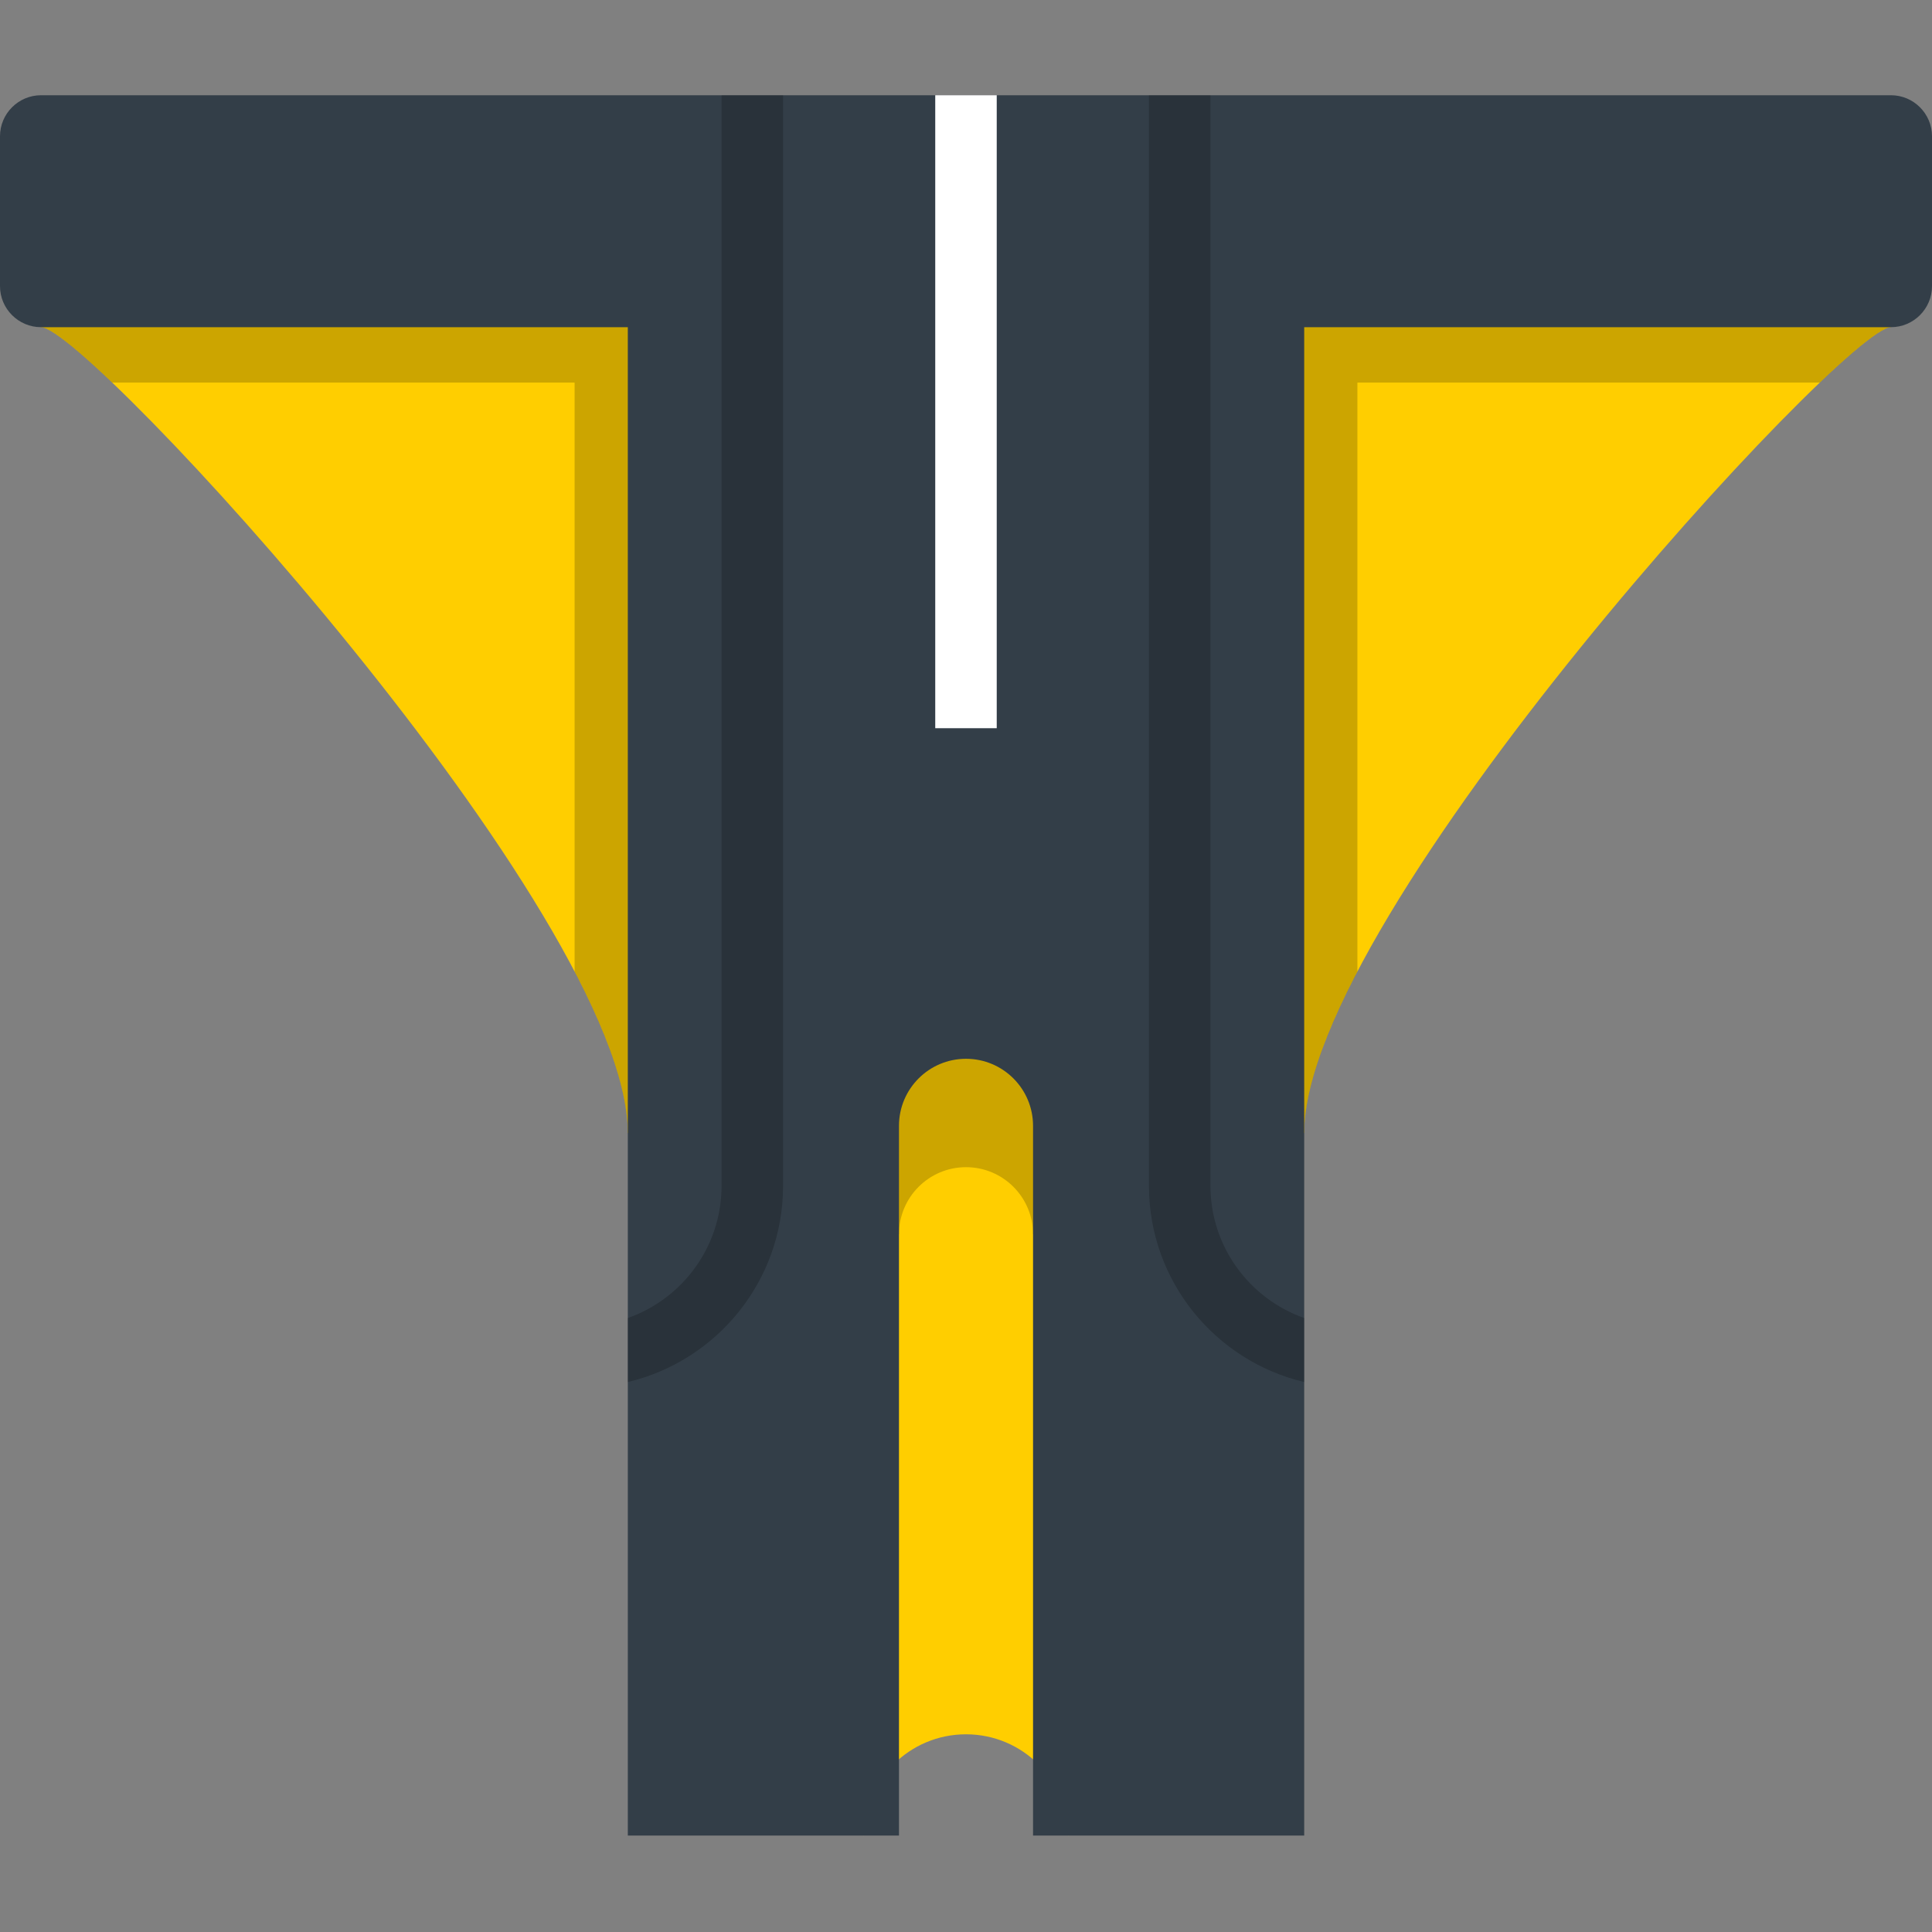 <?xml version="1.0" encoding="iso-8859-1"?>
<!-- Generator: Adobe Illustrator 19.0.0, SVG Export Plug-In . SVG Version: 6.00 Build 0)  -->
<svg version="1.1" id="Layer_1" xmlns="http://www.w3.org/2000/svg" xmlns:xlink="http://www.w3.org/1999/xlink" x="0px" y="0px"
	 viewBox="0 0 512 512" style="enable-background:new 0 0 512 512;" xml:space="preserve">
<rect x="0" y="0" width="512" height="512" fill="#808080" stroke="none"/>
<path style="fill:#FFCE00;" d="M283.154,486.764c0-14.999-12.159-27.157-27.157-27.157c-14.999,0-27.157,12.159-27.157,27.157
	V270.957h54.315V486.764z"/>
<path style="opacity:0.2;enable-background:new    ;" d="M228.839,270.957v56.122h9.4c0-9.811,7.952-17.764,17.764-17.764
	c9.811,0,17.764,7.953,17.764,17.764h9.388v-56.122H228.839z"/>
<path style="fill:#FFCE00;" d="M166.377,300.277c0-58.032-143.203-213.571-155.514-213.571V73.701h163.668v226.577h-8.154V300.277z"
	/>
<path style="opacity:0.2;enable-background:new    ;" d="M10.863,73.701v13.004c2.303,0,9.192,5.449,18.867,14.683h122.546v156.099
	c8.729,16.688,14.102,31.567,14.102,42.79h8.154V73.701H10.863z"/>
<path style="fill:#FFCE00;" d="M345.623,300.277c0-58.032,143.203-213.571,155.514-213.571V73.701H337.469v226.577h8.154V300.277z"
	/>
<path style="opacity:0.2;enable-background:new    ;" d="M501.137,73.701v13.004c-2.303,0-9.192,5.449-18.867,14.683H359.726
	v156.099c-8.731,16.688-14.103,31.567-14.103,42.79h-8.154V73.701H501.137z"/>
<path style="fill:#333E48;" d="M501.137,25.24H10.863C4.888,25.24,0,30.128,0,36.103v39.74c0,5.975,4.888,10.863,10.863,10.863
	h155.514v399.729h71.862v-188.08c0-9.811,7.952-17.764,17.764-17.764c9.811,0,17.764,7.953,17.764,17.764v188.08h71.862V86.706
	h155.508c5.975,0,10.863-4.888,10.863-10.863v-39.74C512,30.128,507.112,25.24,501.137,25.24z"/>
<path style="opacity:0.2;enable-background:new    ;" d="M191.225,25.24v289.016c0,16.172-10.393,29.954-24.847,35.04v16.951
	c23.555-5.568,41.141-26.758,41.141-51.99V25.24H191.225z"/>
<path style="opacity:0.2;enable-background:new    ;" d="M320.781,314.255V25.24h-16.294v289.016
	c0,25.234,17.586,46.422,41.142,51.99v-16.951C331.174,344.209,320.781,330.427,320.781,314.255z"/>
<rect x="247.85" y="25.236" style="fill:#FFFFFF;" width="16.294" height="167.746"/>
<g>
</g>
<g>
</g>
<g>
</g>
<g>
</g>
<g>
</g>
<g>
</g>
<g>
</g>
<g>
</g>
<g>
</g>
<g>
</g>
<g>
</g>
<g>
</g>
<g>
</g>
<g>
</g>
<g>
</g>
</svg>
